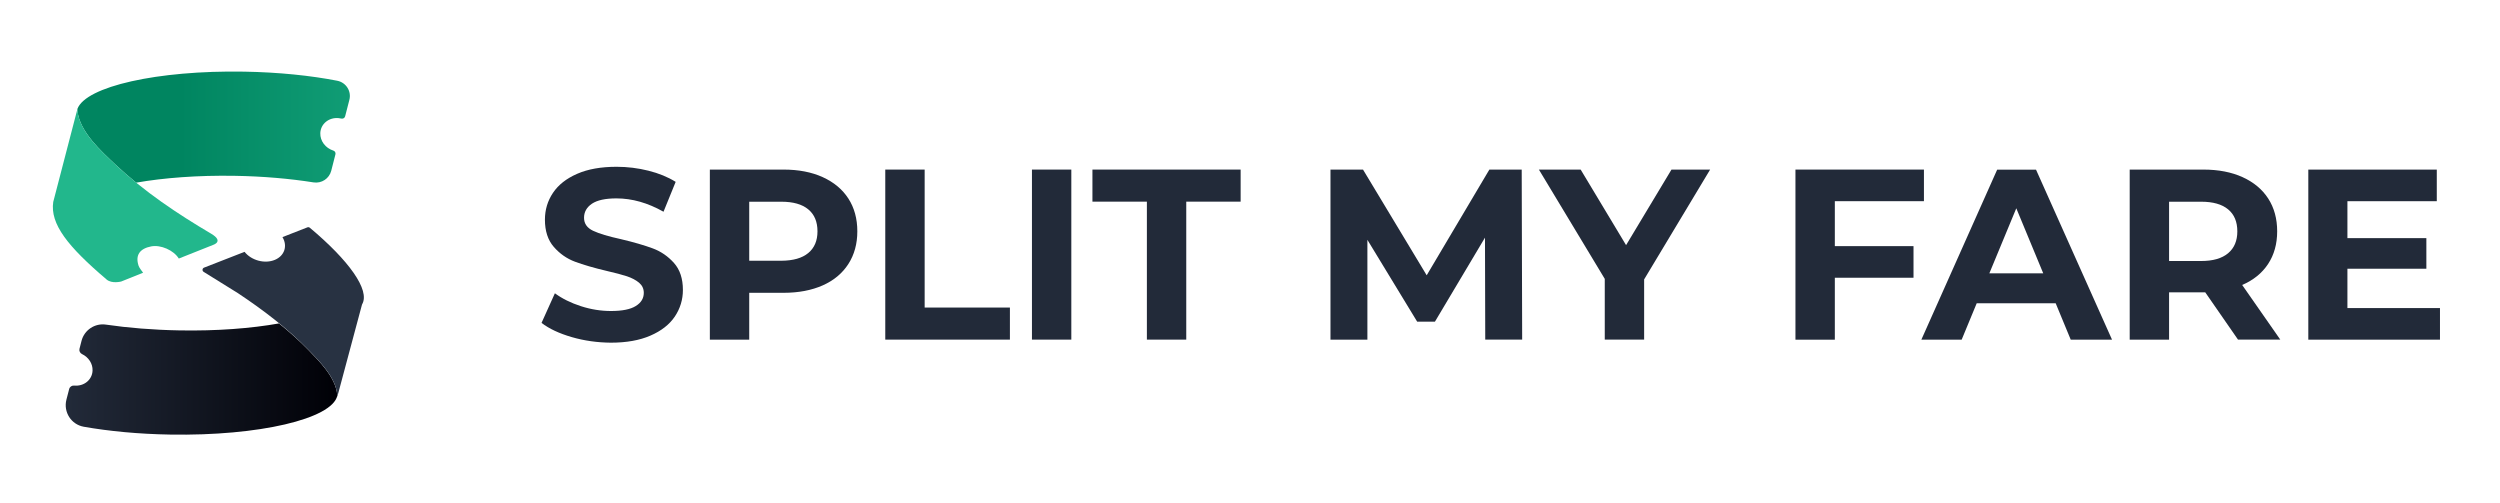 <svg enable-background="new 0 0 376.52 75.76" viewBox="0 0 376.52 75.76" xmlns="http://www.w3.org/2000/svg" xmlns:xlink="http://www.w3.org/1999/xlink"><linearGradient id="a"><stop offset=".014" stop-color="#22b78c"/><stop offset=".624" stop-color="#008560"/></linearGradient><linearGradient id="b" gradientUnits="userSpaceOnUse" x1="11.686" x2="11.535" xlink:href="#a" y1="16.61" y2="16.61"/><linearGradient id="c" gradientUnits="userSpaceOnUse" x1="82.467" x2="-6.236" xlink:href="#a" y1="19.145" y2="19.145"/><linearGradient id="d" gradientUnits="userSpaceOnUse" x1="9.896" x2="50.796" y1="57.085" y2="57.085"><stop offset=".01" stop-color="#222a39"/><stop offset="1" stop-color="#000006"/></linearGradient><path d="m11.57 16.74.07-.27c-.03.09-.06.18-.07.27z" fill="url(#b)"/><path d="m50.79 12.16c-4-.78-8.82-1.28-14.02-1.37-13.08-.22-23.86 2.24-25.11 5.61 0 .1 0 .21.01.32.33 3.15 3.58 6.05 5.72 8.07 1.01.95 2.05 1.85 3.12 2.72 4.16-.73 9.28-1.12 14.82-1.03 4.31.07 8.36.43 11.89.99 1.21.19 2.37-.57 2.67-1.76l.63-2.47c.06-.24-.08-.49-.32-.56-1.17-.37-2-1.44-1.96-2.63.05-1.39 1.29-2.4 2.76-2.26.14.01.28.04.41.07.25.06.51-.09.57-.34l.63-2.45c.36-1.31-.48-2.65-1.82-2.91z" fill="url(#c)"/><path d="m50.79 59.43c-.25-2.6-2.67-5-4.38-6.76-1.38-1.41-2.86-2.72-4.39-3.96-4.19.75-9.37 1.15-14.97 1.05-3.99-.07-7.75-.38-11.09-.87-1.67-.25-3.26.81-3.68 2.44l-.31 1.21c-.08.32.09.65.39.79.96.46 1.62 1.42 1.58 2.48-.05 1.39-1.29 2.4-2.76 2.26h-.01c-.34-.03-.66.18-.75.51l-.42 1.62c-.47 1.86.72 3.73 2.61 4.07 3.79.67 8.24 1.1 13 1.18 13.38.23 24.36-2.36 25.19-5.84-.01-.06-.01-.12-.01-.18z" fill="url(#d)"/><g fill="#222a39"><path d="m86.11 50.77c-1.89-.55-3.41-1.26-4.55-2.14l2.01-4.46c1.1.81 2.4 1.45 3.91 1.94s3.02.73 4.54.73c1.68 0 2.93-.25 3.73-.75.81-.5 1.21-1.16 1.21-1.99 0-.61-.24-1.12-.71-1.52-.48-.4-1.09-.72-1.83-.97-.74-.24-1.75-.51-3.02-.8-1.95-.46-3.55-.93-4.79-1.39s-2.31-1.21-3.2-2.23-1.34-2.39-1.34-4.1c0-1.49.4-2.83 1.21-4.04s2.02-2.16 3.64-2.87 3.6-1.06 5.95-1.06c1.63 0 3.23.2 4.79.59s2.93.95 4.1 1.68l-1.83 4.5c-2.37-1.34-4.73-2.01-7.1-2.01-1.66 0-2.88.27-3.68.8-.79.54-1.19 1.24-1.19 2.12s.46 1.53 1.37 1.96 2.31.85 4.19 1.26c1.95.46 3.55.93 4.79 1.39s2.31 1.2 3.2 2.2 1.34 2.35 1.34 4.06c0 1.46-.41 2.8-1.22 4.01-.82 1.21-2.04 2.16-3.68 2.87-1.63.71-3.62 1.06-5.96 1.06-2.03-.02-3.99-.29-5.88-.84z"/><path d="m123.91 26.68c1.67.76 2.96 1.83 3.86 3.22s1.35 3.04 1.35 4.94c0 1.88-.45 3.52-1.35 4.92s-2.19 2.48-3.86 3.22-3.64 1.12-5.91 1.12h-5.16v7.06h-5.93v-25.62h11.09c2.27 0 4.24.38 5.91 1.14zm-2.18 11.43c.93-.77 1.39-1.86 1.39-3.27 0-1.44-.46-2.54-1.39-3.31s-2.28-1.15-4.06-1.15h-4.83v8.89h4.83c1.78-.01 3.13-.39 4.06-1.16z"/><path d="m133.33 25.54h5.93v20.78h12.84v4.83h-18.77z"/><path d="m155.42 25.54h5.93v25.61h-5.93z"/><path d="m172.73 30.37h-8.2v-4.83h22.32v4.83h-8.19v20.78h-5.93z"/><path d="m223.69 51.16-.04-15.37-7.54 12.66h-2.67l-7.5-12.33v15.04h-5.56v-25.62h4.9l9.59 15.92 9.44-15.92h4.87l.07 25.61h-5.56z"/><path d="m247.62 42.08v9.07h-5.93v-9.15l-9.92-16.46h6.29l6.84 11.38 6.84-11.38h5.82z"/><path d="m276.34 30.3v6.77h11.85v4.76h-11.85v9.33h-5.93v-25.62h19.35v4.76z"/><path d="m309.6 45.67h-11.89l-2.27 5.49h-6.07l11.42-25.61h5.85l11.45 25.61h-6.22zm-1.87-4.5-4.06-9.8-4.06 9.8z"/><path d="m337.07 51.16-4.94-7.13h-.29-5.16v7.13h-5.93v-25.62h11.09c2.27 0 4.24.38 5.91 1.14s2.96 1.83 3.86 3.22 1.35 3.04 1.35 4.94-.46 3.54-1.37 4.92-2.21 2.43-3.9 3.16l5.74 8.23h-6.36zm-1.5-19.63c-.93-.77-2.28-1.15-4.06-1.15h-4.83v8.93h4.83c1.78 0 3.13-.39 4.06-1.17s1.39-1.88 1.39-3.29c0-1.45-.46-2.55-1.39-3.32z"/><path d="m367.48 46.4v4.76h-19.83v-25.62h19.35v4.76h-13.46v5.56h11.89v4.61h-11.89v5.93z"/></g><path d="m46.66 34.3c-.1-.08-.24-.11-.36-.06l-3.76 1.47c.8 1.32.32 2.82-1.15 3.43-1.52.63-3.52.09-4.56-1.21l-6.1 2.38c-.28.11-.31.49-.05.64.14.08 5.08 3.15 5.15 3.2 3.76 2.5 7.42 5.27 10.58 8.51 1.72 1.76 4.13 4.16 4.38 6.76.01.11.02.23.01.34l3.71-13.85c.01-.03.02-.05.03-.08 1.24-2.13-2.02-6.63-7.88-11.53z" fill="#283242"/><path d="m31.79 35.19c-5.08-3-10.08-6.34-14.39-10.4-2.15-2.02-5.4-4.92-5.72-8.07-.01-.11-.02-.23-.01-.34l-3.64 13.99c0 .01 0 .02-.01.03-.5 3.35 2.2 6.73 8.04 11.7.79.67 2.19.3 2.19.3l3.3-1.32c-.2-.29-.57-.73-.68-1.06-.54-1.64.24-2.59 1.9-2.91 1.42-.28 3.39.57 4.16 1.83l5.13-2.04c0-.01 1.76-.51-.27-1.71z" fill="#22b78c"/></svg>
